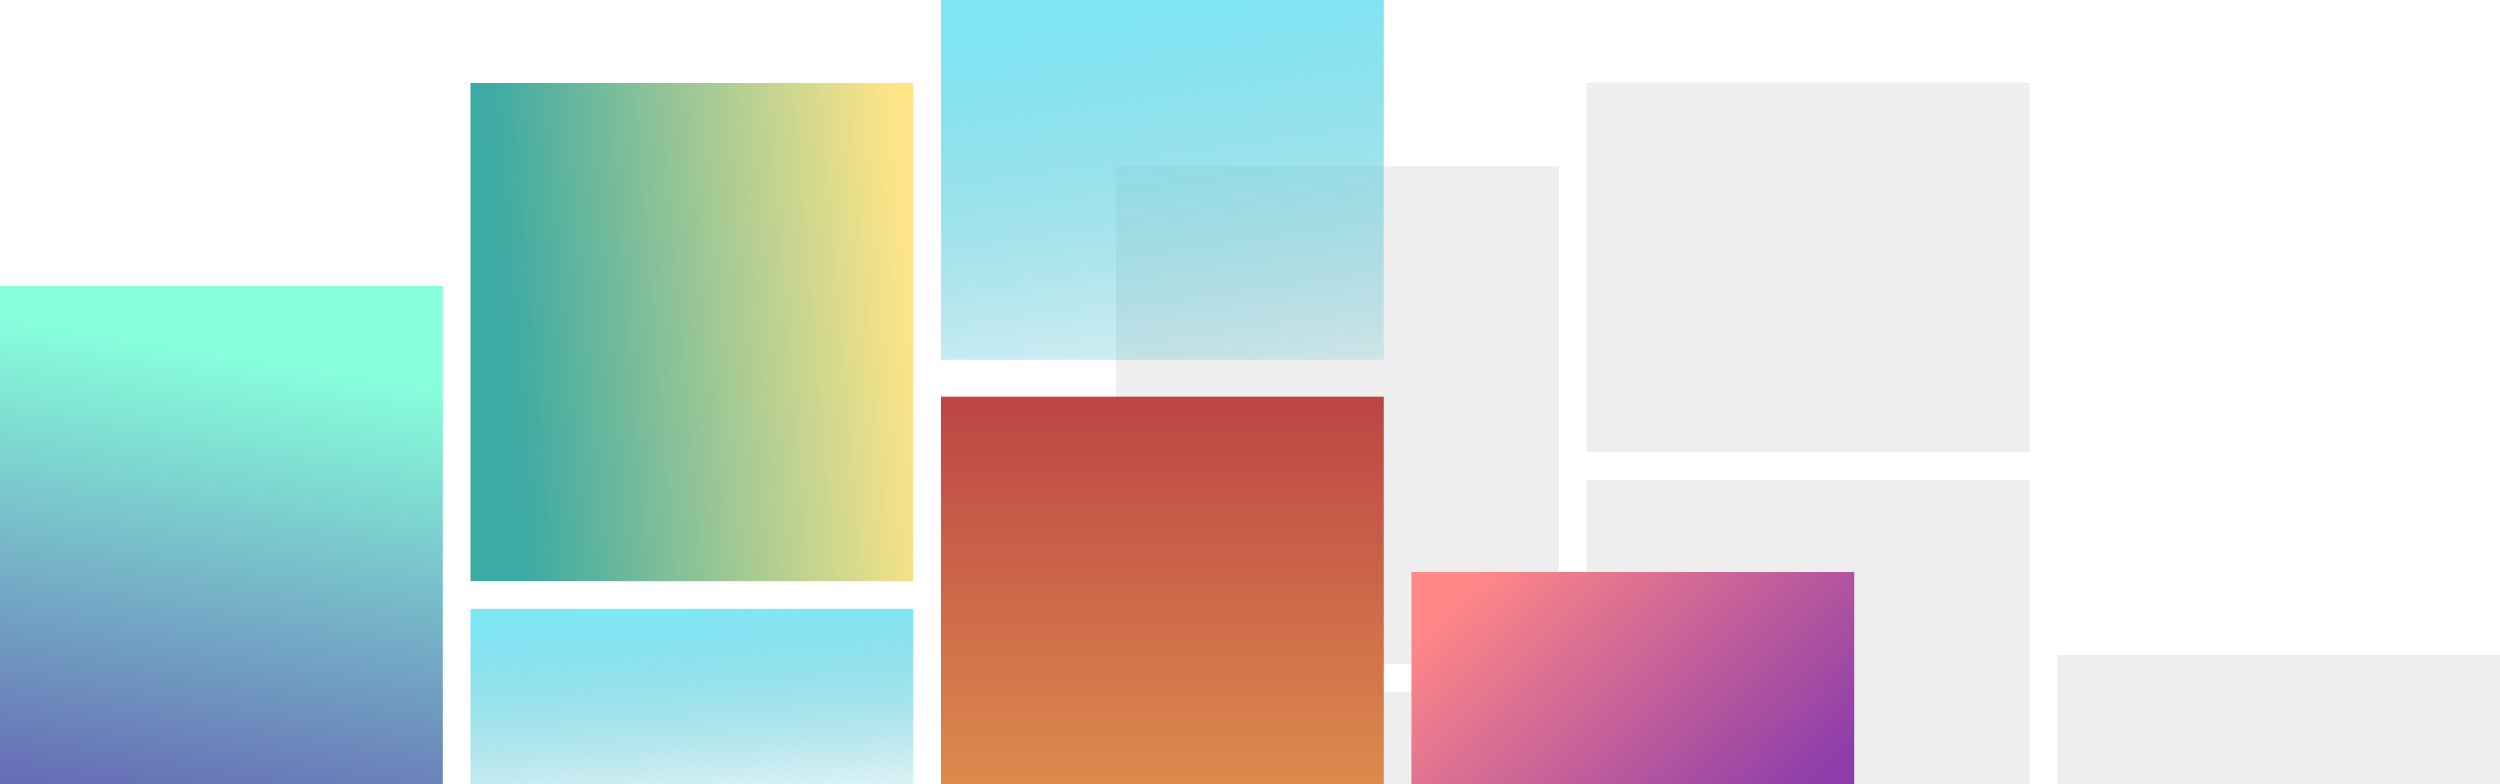 <svg width="271" height="85" viewBox="0 0 271 85" fill="none" xmlns="http://www.w3.org/2000/svg">
<rect x="121" y="18" width="48" height="54" fill="black" fill-opacity="0.07"/>
<rect x="121" y="75" width="48" height="10" fill="black" fill-opacity="0.07"/>
<rect x="223" y="71" width="48" height="14" fill="black" fill-opacity="0.07"/>
<rect x="172" y="9" width="48" height="40" fill="black" fill-opacity="0.07"/>
<rect x="172" y="52" width="48" height="33" fill="black" fill-opacity="0.07"/>
<rect x="51" y="9" width="48" height="54" fill="url(#paint0_linear_1075_181)"/>
<rect y="31" width="48" height="54" fill="url(#paint1_linear_1075_181)"/>
<rect x="51" y="66" width="48" height="19" fill="url(#paint2_linear_1075_181)"/>
<rect x="153" y="62" width="48" height="23" fill="url(#paint3_linear_1075_181)"/>
<rect x="102" width="48" height="39" fill="url(#paint4_linear_1075_181)"/>
<rect x="102" y="43" width="48" height="42" fill="url(#paint5_linear_1075_181)"/>
<defs>
<linearGradient id="paint0_linear_1075_181" x1="99" y1="33.515" x2="55.188" y2="37.304" gradientUnits="userSpaceOnUse">
<stop stop-color="#FFE587"/>
<stop offset="1" stop-color="#3DAAA3"/>
</linearGradient>
<linearGradient id="paint1_linear_1075_181" x1="35.2" y1="39.945" x2="26.719" y2="91.468" gradientUnits="userSpaceOnUse">
<stop stop-color="#87FFDB"/>
<stop offset="0.943" stop-color="#666EB5"/>
</linearGradient>
<linearGradient id="paint2_linear_1075_181" x1="75" y1="66" x2="76.739" y2="90.985" gradientUnits="userSpaceOnUse">
<stop stop-color="#7FE6F4"/>
<stop offset="1" stop-color="#2AACBE" stop-opacity="0"/>
</linearGradient>
<linearGradient id="paint3_linear_1075_181" x1="159.4" y1="63.482" x2="188.264" y2="92.847" gradientUnits="userSpaceOnUse">
<stop stop-color="#FF8787"/>
<stop offset="1" stop-color="#8E3DAA"/>
</linearGradient>
<linearGradient id="paint4_linear_1075_181" x1="126" y1="-2.15786e-07" x2="133.214" y2="50.504" gradientUnits="userSpaceOnUse">
<stop stop-color="#7FE6F4"/>
<stop offset="1" stop-color="#2AACBE" stop-opacity="0"/>
</linearGradient>
<linearGradient id="paint5_linear_1075_181" x1="126" y1="43" x2="126" y2="85" gradientUnits="userSpaceOnUse">
<stop stop-color="#BC4545"/>
<stop offset="1" stop-color="#DD8A4D"/>
</linearGradient>
</defs>
</svg>
